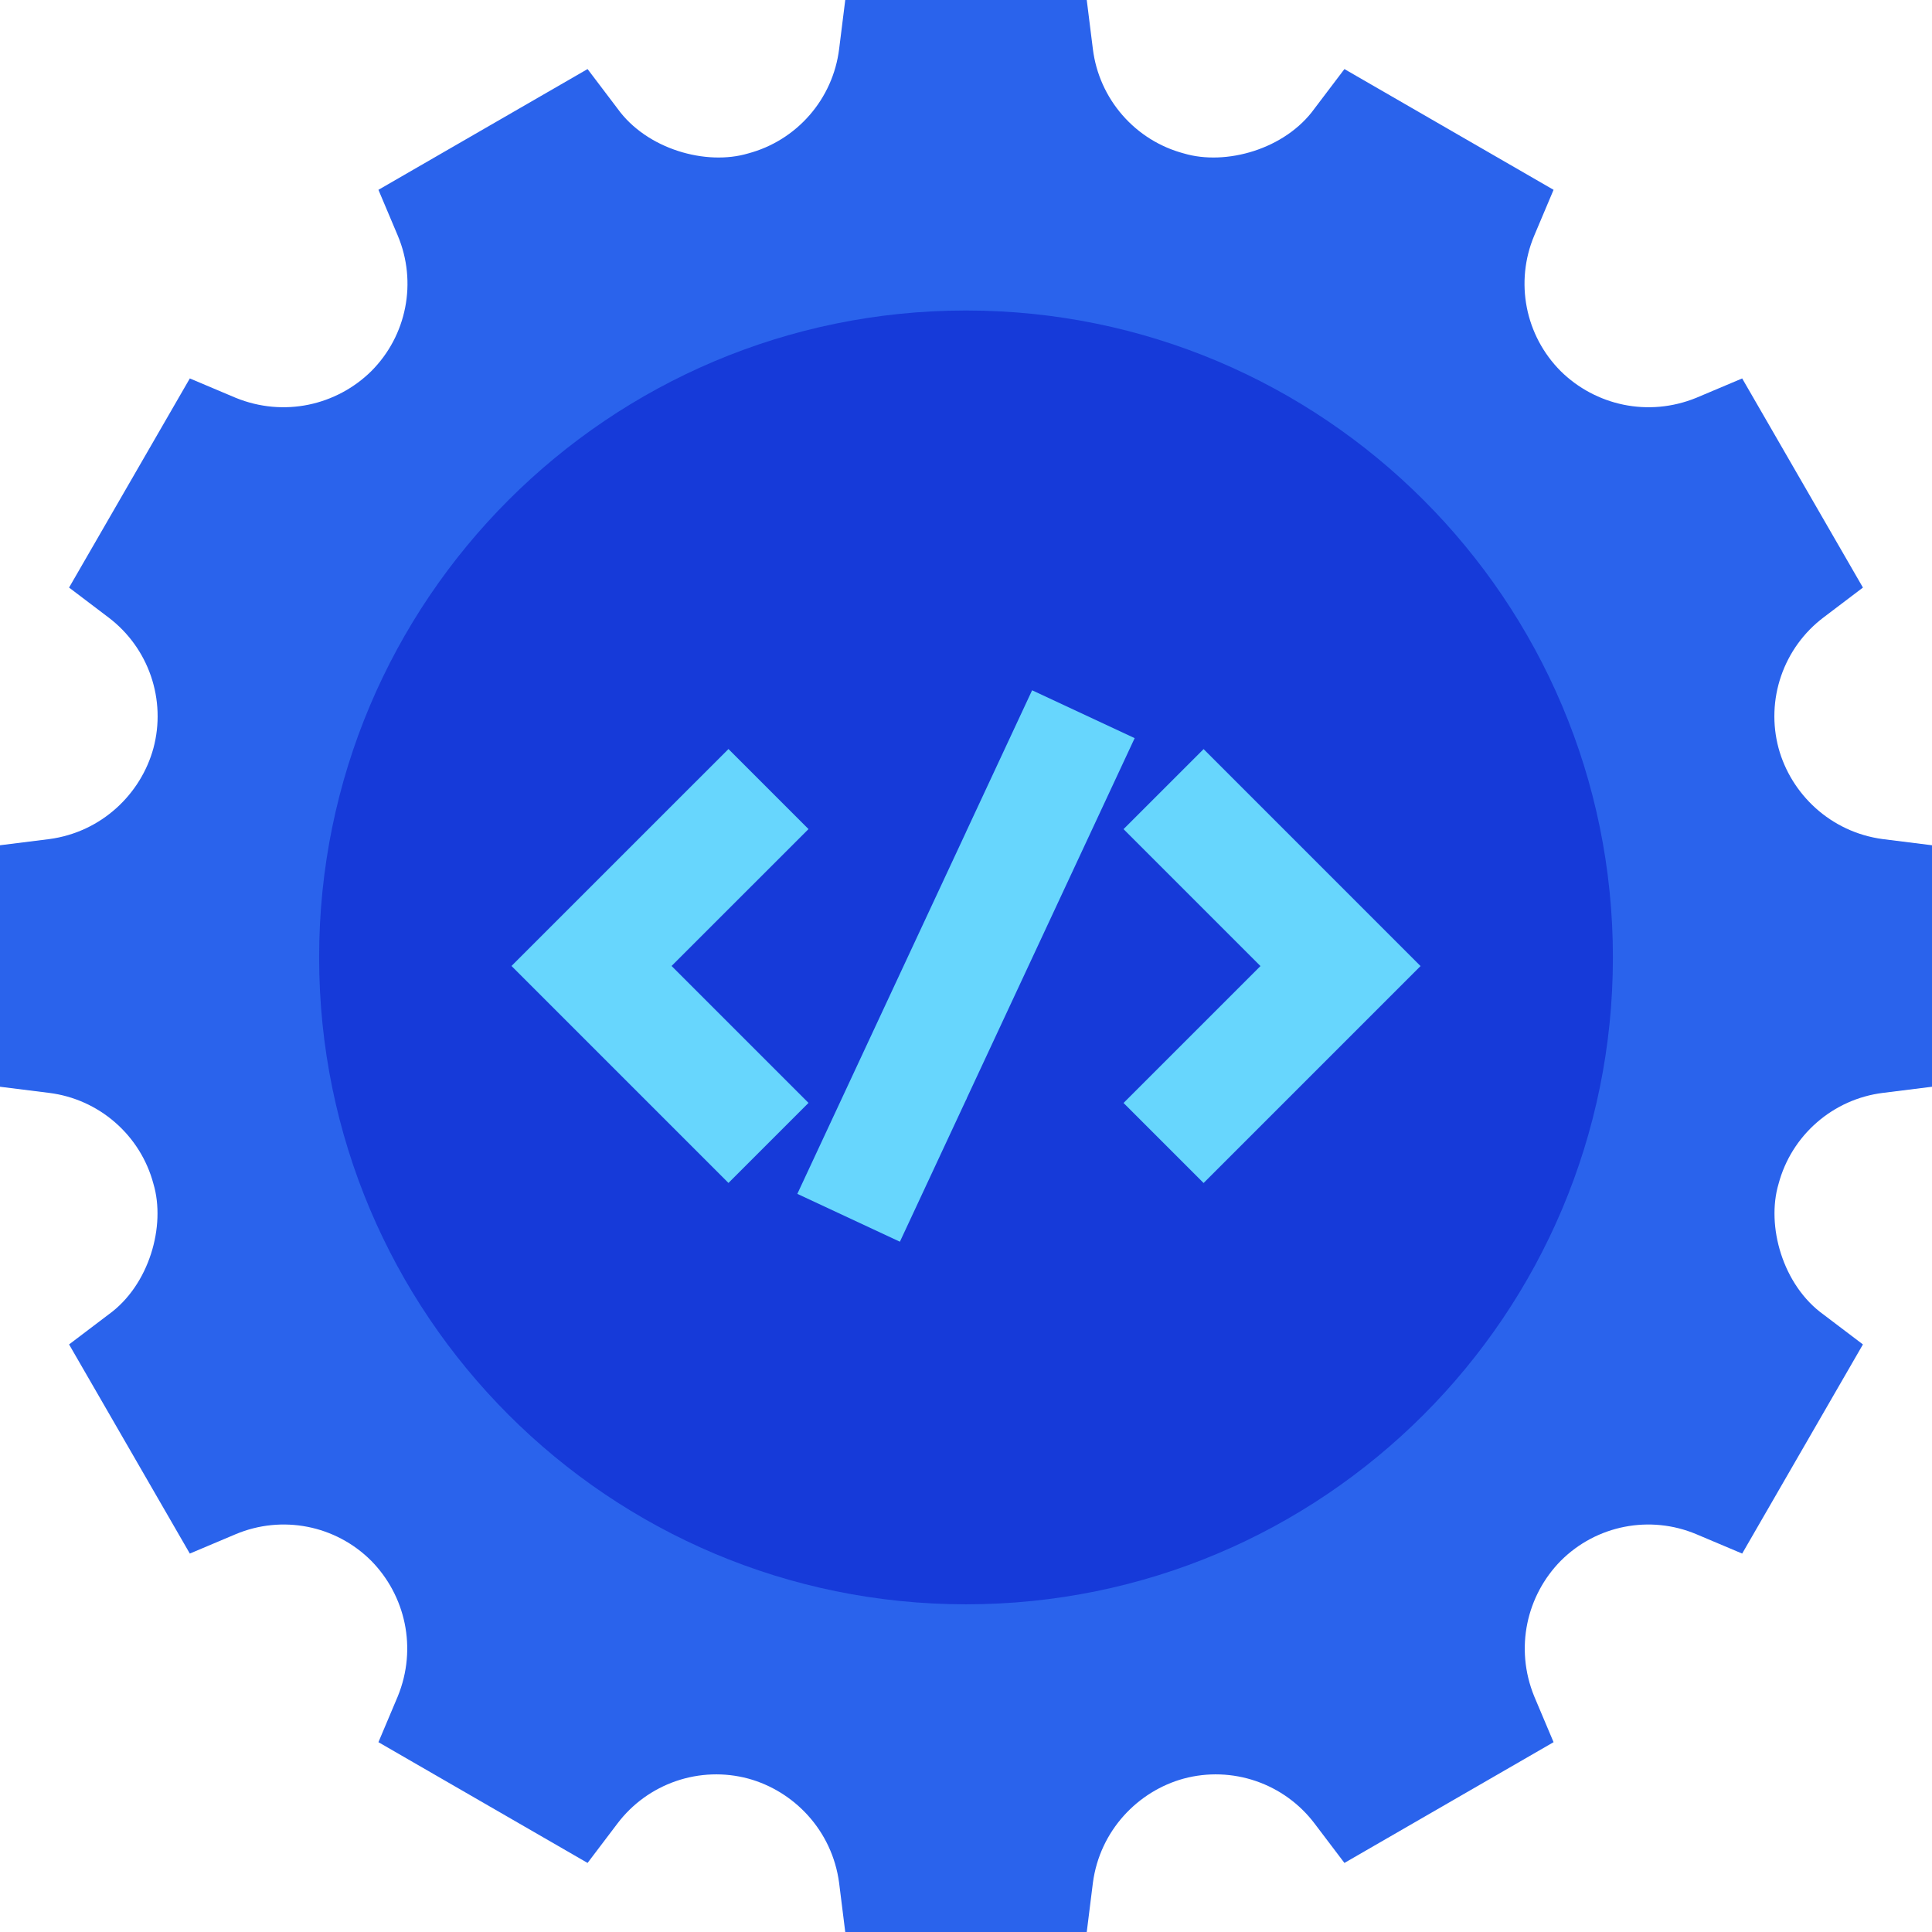 <?xml version="1.0" encoding="UTF-8"?>
<svg xmlns="http://www.w3.org/2000/svg" width="56" height="56" viewBox="0 0 56 56" fill="none">
  <path d="M24.5 0L24.322 1.425C24.233 2.134 23.935 2.8 23.465 3.338C22.996 3.877 22.377 4.263 21.687 4.447C20.469 4.81 18.748 4.329 17.898 3.146L17.031 2.002L10.969 5.502L11.529 6.828C12.096 8.174 11.793 9.728 10.76 10.76C9.759 11.746 8.232 12.103 6.828 11.529L5.502 10.969L2.002 17.031L3.146 17.898C3.715 18.329 4.142 18.919 4.374 19.594C4.606 20.269 4.632 20.997 4.447 21.687C4.086 23.009 2.949 24.119 1.425 24.322L0 24.5V31.5L1.425 31.678C2.134 31.767 2.8 32.065 3.338 32.535C3.877 33.004 4.263 33.623 4.447 34.313C4.81 35.531 4.329 37.252 3.146 38.102L2.002 38.969L5.502 45.031L6.828 44.471C8.174 43.904 9.728 44.207 10.76 45.24C11.746 46.241 12.103 47.768 11.529 49.172L10.969 50.498L17.031 53.998L17.898 52.854C18.329 52.285 18.919 51.858 19.594 51.626C20.269 51.394 20.997 51.368 21.687 51.553C23.009 51.913 24.119 53.051 24.322 54.575L24.5 56H28L30.445 28L28 0H24.5Z" fill="#2A63EC"></path>
  <path d="M31.5 0L31.678 1.425C31.767 2.134 32.065 2.8 32.535 3.338C33.004 3.877 33.623 4.263 34.313 4.447C35.531 4.81 37.252 4.329 38.102 3.146L38.969 2.002L45.031 5.502L44.471 6.828C43.904 8.174 44.207 9.728 45.24 10.76C46.241 11.746 47.768 12.103 49.172 11.529L50.498 10.969L53.998 17.031L52.854 17.898C52.285 18.329 51.858 18.919 51.626 19.594C51.394 20.269 51.368 20.997 51.553 21.687C51.913 23.009 53.051 24.119 54.575 24.322L56 24.5V31.5L54.575 31.678C53.866 31.767 53.2 32.065 52.662 32.535C52.123 33.004 51.737 33.623 51.553 34.313C51.19 35.531 51.671 37.252 52.854 38.102L53.998 38.969L50.498 45.031L49.172 44.471C47.826 43.904 46.272 44.207 45.24 45.24C44.254 46.241 43.897 47.768 44.471 49.172L45.031 50.498L38.969 53.998L38.102 52.854C37.671 52.285 37.081 51.858 36.406 51.626C35.731 51.394 35.002 51.368 34.313 51.553C32.991 51.913 31.881 53.051 31.678 54.575L31.5 56H28V0H31.5Z" fill="#2A63EC"></path>
  <path d="M32.89 27.751L28.001 46.502C17.645 46.502 9.25 38.108 9.25 27.751C9.25 17.395 17.645 9 28.001 9L32.89 27.751Z" fill="#163AD9"></path>
  <path d="M46.751 27.751C46.751 38.108 38.357 46.502 28 46.502V9C38.357 9 46.751 17.395 46.751 27.751Z" fill="#163AD9"></path>
  <path d="M21.115 34.288L14.826 27.999L21.115 21.711L23.435 24.031L19.466 27.999L23.435 31.968L21.115 34.288Z" fill="#67D6FD"></path>
  <path d="M34.887 34.29L32.566 31.97L36.535 28.002L32.566 24.033L34.887 21.713L41.175 28.002L34.887 34.29Z" fill="#67D6FD"></path>
  <path d="M28 31.883L26.084 35.992L23.111 34.605L28 24.119L29.583 25.416L28 31.883Z" fill="#67D6FD"></path>
  <path d="M32.889 21.395L28 31.881V24.117L29.916 20.008L32.889 21.395Z" fill="#67D6FD"></path>
</svg>
